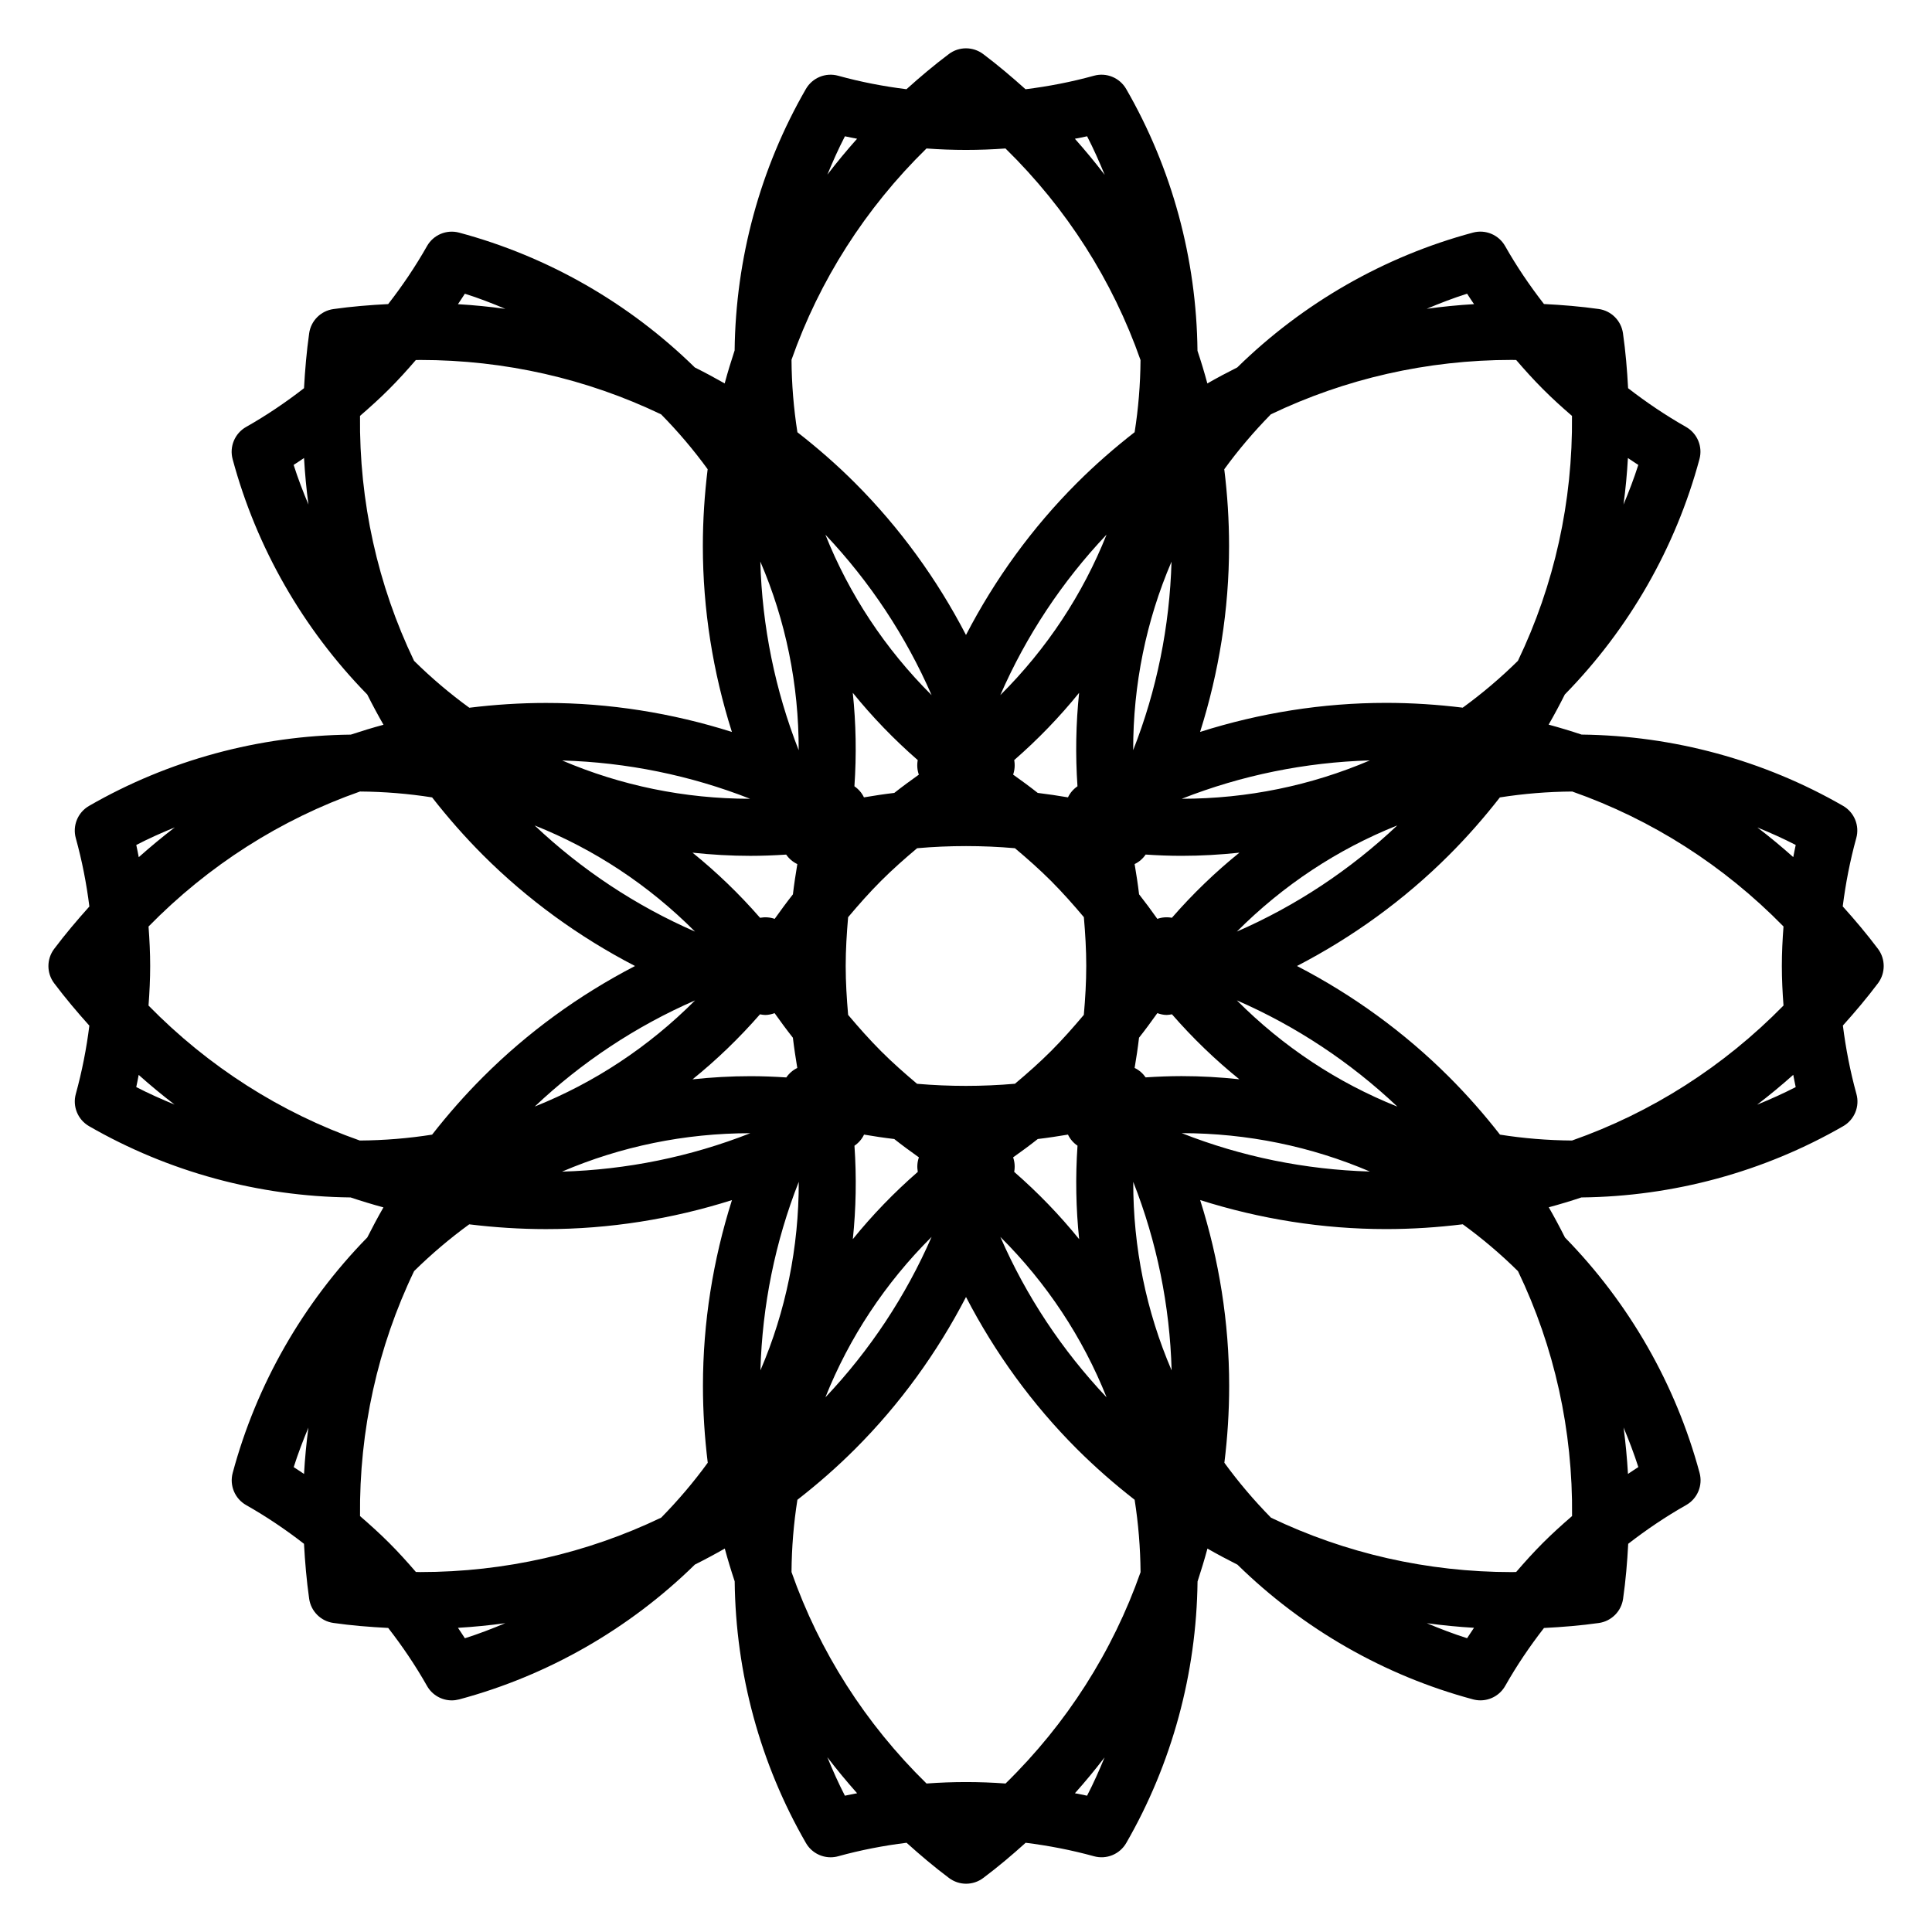 <?xml version="1.0" encoding="UTF-8"?>
<!-- Uploaded to: ICON Repo, www.svgrepo.com, Generator: ICON Repo Mixer Tools -->
<svg fill="#000000" width="800px" height="800px" version="1.1" viewBox="144 144 512 512" xmlns="http://www.w3.org/2000/svg">
 <path d="m641.68 395.45c-2.957-3.926-6.09-7.644-9.336-11.246 0.766-6.086 1.941-12.133 3.582-18.086 0.934-3.32-0.523-6.84-3.5-8.559-21.039-12.125-44.969-18.609-69.293-18.887-2.875-0.957-5.789-1.84-8.73-2.637 1.516-2.629 2.941-5.297 4.293-7.996 17.035-17.398 29.371-38.91 35.68-62.371 0.898-3.332-0.578-6.836-3.582-8.535-5.356-3.043-10.469-6.488-15.332-10.258-0.258-4.84-0.66-9.699-1.359-14.566-0.48-3.332-3.09-5.945-6.414-6.418-4.801-0.68-9.664-1.074-14.523-1.324-3.777-4.863-7.246-9.977-10.293-15.355-1.703-2.992-5.195-4.465-8.531-3.566-23.488 6.297-45.031 18.66-62.453 35.73-2.676 1.34-5.332 2.75-7.93 4.242-0.785-2.91-1.652-5.801-2.613-8.652-0.258-24.375-6.75-48.336-18.895-69.383-1.723-2.984-5.231-4.43-8.555-3.508-5.961 1.648-12.02 2.816-18.121 3.578-3.602-3.234-7.305-6.379-11.23-9.332-2.699-2.016-6.402-2.019-9.082 0-3.926 2.949-7.644 6.086-11.238 9.324-6.098-0.762-12.148-1.926-18.094-3.57-3.324-0.918-6.836 0.523-8.559 3.508-12.121 21-18.609 44.926-18.887 69.285-0.953 2.883-1.844 5.801-2.637 8.746-2.609-1.484-5.234-2.898-7.91-4.231-17.434-17.078-38.98-29.441-62.461-35.73-3.324-0.891-6.832 0.578-8.523 3.582-3.043 5.371-6.492 10.484-10.281 15.352-4.863 0.25-9.73 0.641-14.52 1.324-3.332 0.473-5.953 3.09-6.418 6.414-0.691 4.867-1.098 9.719-1.367 14.551-4.856 3.773-9.969 7.227-15.348 10.273-2.996 1.699-4.465 5.211-3.57 8.539 6.309 23.441 18.652 44.961 35.68 62.371 1.359 2.707 2.793 5.375 4.301 8.012-2.918 0.789-5.805 1.668-8.664 2.613-24.355 0.262-48.309 6.75-69.363 18.887-2.988 1.719-4.43 5.238-3.512 8.559 1.648 5.961 2.832 12.012 3.594 18.102-3.238 3.606-6.387 7.32-9.34 11.25-2.016 2.684-2.016 6.387 0 9.074 2.953 3.926 6.098 7.648 9.336 11.254-0.762 6.074-1.945 12.125-3.586 18.086-0.918 3.324 0.523 6.832 3.512 8.555 21.039 12.121 44.969 18.617 69.293 18.883 2.875 0.957 5.785 1.84 8.715 2.637-1.5 2.621-2.922 5.281-4.281 7.969-17.027 17.402-29.367 38.93-35.668 62.402-0.891 3.332 0.574 6.836 3.578 8.531 5.367 3.043 10.469 6.484 15.32 10.254 0.266 4.832 0.676 9.691 1.367 14.559 0.473 3.32 3.09 5.945 6.41 6.41 4.801 0.691 9.668 1.074 14.539 1.328 3.777 4.867 7.238 9.977 10.281 15.359 1.367 2.414 3.898 3.836 6.574 3.836 0.648 0 1.309-0.098 1.961-0.262 23.488-6.301 45.035-18.66 62.461-35.73 2.676-1.34 5.32-2.754 7.918-4.242 0.789 2.922 1.668 5.812 2.625 8.691 0.262 24.371 6.75 48.32 18.887 69.348 1.375 2.387 3.894 3.777 6.543 3.777 0.672 0 1.355-0.09 2.016-0.277 5.953-1.641 12.012-2.812 18.105-3.57 3.606 3.246 7.32 6.394 11.246 9.336 1.344 1.008 2.941 1.516 4.527 1.516 1.598 0 3.203-0.508 4.539-1.516 3.926-2.941 7.648-6.09 11.246-9.336 6.102 0.762 12.148 1.93 18.098 3.57 3.324 0.918 6.84-0.523 8.559-3.508 12.125-21.035 18.609-44.965 18.895-69.301 0.945-2.875 1.824-5.777 2.625-8.723 2.621 1.496 5.266 2.91 7.949 4.258 17.418 17.055 38.938 29.402 62.426 35.699 0.648 0.172 1.316 0.262 1.965 0.262 2.672 0 5.211-1.426 6.574-3.84 3.043-5.367 6.492-10.48 10.273-15.336 4.871-0.25 9.734-0.645 14.547-1.324 3.324-0.48 5.945-3.09 6.414-6.418 0.699-4.875 1.102-9.73 1.359-14.57 4.863-3.769 9.969-7.219 15.332-10.254 3.008-1.691 4.484-5.203 3.582-8.535-6.316-23.473-18.656-44.996-35.668-62.371-1.359-2.707-2.785-5.375-4.301-8.02 2.91-0.785 5.789-1.652 8.652-2.609 24.355-0.262 48.316-6.75 69.379-18.887 2.984-1.723 4.43-5.231 3.496-8.555-1.641-5.969-2.816-12.027-3.582-18.117 3.246-3.606 6.383-7.32 9.336-11.246 1.98-2.684 1.98-6.394-0.039-9.078zm-81.078 50.801c-6.457-0.051-12.844-0.57-19.09-1.559-4.144-5.324-8.641-10.438-13.504-15.301-11.871-11.863-25.512-21.734-40.293-29.391 14.785-7.668 28.418-17.527 40.285-29.391 4.863-4.856 9.34-9.969 13.48-15.285 6.277-0.988 12.691-1.516 19.176-1.562 21.02 7.391 40.109 19.547 55.992 35.766-0.266 3.481-0.441 6.988-0.441 10.48 0 3.488 0.176 6.973 0.441 10.465-15.902 16.223-35.012 28.383-56.047 35.777zm0.012 99.52c-2.641 2.281-5.246 4.637-7.719 7.106-2.469 2.473-4.812 5.066-7.094 7.715-0.371 0-0.746 0.031-1.117 0.031-22.477 0-44.176-4.988-63.852-14.414-4.519-4.594-8.641-9.457-12.359-14.559 0.828-6.695 1.27-13.488 1.27-20.355 0-16.785-2.66-33.402-7.688-49.266 15.855 5.027 32.465 7.691 49.254 7.691 6.867 0 13.648-0.449 20.34-1.27 5.144 3.738 10.035 7.879 14.641 12.43 9.648 20.09 14.551 42.191 14.324 64.891zm-150.13 70.879c-6.969-0.516-13.961-0.516-20.945 0-16.227-15.891-28.391-35-35.781-56.039 0.047-6.488 0.57-12.883 1.562-19.148 5.324-4.152 10.445-8.609 15.285-13.457 11.871-11.859 21.734-25.504 29.398-40.289 7.664 14.781 17.527 28.414 29.398 40.285 4.852 4.84 9.969 9.309 15.289 13.453 0.984 6.281 1.516 12.695 1.57 19.191-7.398 21.023-19.547 40.121-35.777 56.004zm-155.12-56.035c-0.383 0-0.762-0.023-1.152-0.031-2.277-2.641-4.613-5.231-7.082-7.699-2.473-2.469-5.074-4.82-7.719-7.106-0.23-22.711 4.68-44.82 14.332-64.926 4.594-4.523 9.488-8.664 14.605-12.391 6.695 0.816 13.488 1.266 20.355 1.266 16.785 0 33.406-2.66 49.273-7.688-5.023 15.852-7.688 32.461-7.688 49.246 0 6.867 0.453 13.664 1.273 20.359-3.703 5.09-7.828 9.949-12.34 14.547-19.68 9.43-41.387 14.422-63.859 14.422zm-72.004-150.13c0.262-3.488 0.438-6.996 0.438-10.484 0-3.492-0.176-6.984-0.434-10.465 15.895-16.223 35-28.383 56.039-35.777 6.469 0.047 12.852 0.574 19.109 1.559 4.152 5.316 8.637 10.438 13.492 15.297 11.863 11.859 25.504 21.723 40.285 29.387-14.781 7.664-28.41 17.527-40.27 29.398-4.863 4.856-9.34 9.969-13.504 15.289-6.273 0.988-12.676 1.516-19.164 1.562-21.016-7.394-40.102-19.551-55.992-35.766zm56.047-156.27c2.644-2.289 5.238-4.625 7.707-7.098 2.469-2.469 4.812-5.059 7.082-7.699 0.379 0 0.762-0.023 1.148-0.023 22.48 0 44.188 4.988 63.863 14.418 4.516 4.586 8.625 9.445 12.328 14.531-0.82 6.699-1.273 13.496-1.273 20.367 0 16.785 2.664 33.402 7.699 49.266-15.863-5.027-32.477-7.688-49.262-7.688-6.856 0-13.637 0.449-20.324 1.27-5.144-3.738-10.039-7.883-14.645-12.43-9.648-20.094-14.559-42.207-14.324-64.914zm150.12-70.867c6.973 0.516 13.965 0.516 20.934 0 16.238 15.906 28.398 35.023 35.789 56.074-0.047 6.473-0.57 12.855-1.562 19.113-5.324 4.152-10.449 8.613-15.301 13.469-11.859 11.859-21.723 25.492-29.391 40.273-7.664-14.773-17.527-28.398-29.391-40.273-4.84-4.848-9.969-9.309-15.285-13.453-0.984-6.293-1.523-12.707-1.562-19.211 7.391-21.016 19.547-40.105 35.77-55.992zm155.13 56.035c0.383 0 0.754 0.023 1.148 0.023 2.273 2.644 4.613 5.234 7.082 7.703 2.465 2.481 5.066 4.828 7.707 7.109 0.227 22.703-4.684 44.809-14.328 64.906-4.606 4.539-9.496 8.68-14.629 12.414-6.691-0.82-13.473-1.27-20.34-1.27-16.785 0-33.398 2.664-49.262 7.699 5.019-15.859 7.68-32.469 7.68-49.258 0-6.871-0.441-13.66-1.27-20.355 3.707-5.098 7.84-9.961 12.34-14.551 19.688-9.43 41.398-14.422 63.871-14.422zm-112.79 160.62c0 4.316-0.258 8.637-0.641 12.949-2.777 3.293-5.637 6.535-8.691 9.594-3.047 3.043-6.266 5.894-9.562 8.66-8.641 0.75-17.312 0.754-25.945 0.012-3.293-2.777-6.531-5.629-9.574-8.68-3.047-3.055-5.914-6.289-8.691-9.582-0.371-4.309-0.645-8.629-0.645-12.949 0-4.316 0.273-8.629 0.641-12.934 2.781-3.309 5.644-6.543 8.707-9.609 3.043-3.043 6.277-5.906 9.582-8.676 8.625-0.754 17.289-0.754 25.922 0 3.293 2.766 6.523 5.629 9.574 8.676 3.043 3.059 5.914 6.289 8.691 9.594 0.375 4.309 0.633 8.617 0.633 12.945zm-2.324-47.633c-1.102 0.766-1.969 1.77-2.519 2.938-2.664-0.449-5.336-0.855-8.012-1.176-2.125-1.676-4.316-3.281-6.523-4.852 0.422-1.215 0.523-2.527 0.289-3.848 6.297-5.492 12.051-11.453 17.199-17.824-0.848 8.152-1.004 16.426-0.434 24.762zm-42.039-3.078c-2.207 1.57-4.387 3.168-6.508 4.84-2.691 0.312-5.359 0.727-8.039 1.176-0.555-1.164-1.414-2.168-2.527-2.934 0.574-8.344 0.422-16.617-0.434-24.773 5.16 6.375 10.906 12.332 17.215 17.836-0.238 1.324-0.141 2.637 0.293 3.856zm-44.645 21.516c3.152 0 6.324-0.125 9.488-0.332 0.766 1.109 1.785 1.965 2.953 2.519-0.441 2.664-0.855 5.336-1.168 8.016-1.672 2.121-3.266 4.301-4.836 6.5-1.219-0.434-2.539-0.523-3.875-0.289-5.512-6.324-11.488-12.082-17.891-17.254 5.055 0.539 10.168 0.84 15.328 0.84zm2.547 41.996c0.453 0.082 0.922 0.176 1.367 0.176 0.867 0 1.703-0.195 2.504-0.484 1.57 2.207 3.168 4.387 4.848 6.516 0.312 2.676 0.73 5.352 1.164 8.012-1.152 0.551-2.152 1.406-2.91 2.508-3.168-0.207-6.348-0.332-9.512-0.332-5.152 0-10.277 0.297-15.34 0.836 6.394-5.156 12.371-10.922 17.879-17.23zm25.035 34.828c1.117-0.766 1.984-1.77 2.539-2.949 2.656 0.449 5.324 0.855 8 1.168 2.133 1.684 4.316 3.281 6.539 4.863-0.434 1.211-0.527 2.527-0.297 3.848-6.301 5.492-12.055 11.453-17.215 17.824 0.855-8.137 1.008-16.418 0.434-24.754zm42.047 3.082c2.207-1.57 4.41-3.18 6.535-4.863 2.676-0.312 5.344-0.73 8-1.168 0.551 1.168 1.414 2.176 2.527 2.941-0.57 8.344-0.414 16.629 0.441 24.777-5.16-6.379-10.914-12.34-17.219-17.84 0.238-1.316 0.141-2.621-0.285-3.848zm35.121-21.195c-0.766-1.094-1.762-1.949-2.922-2.5 0.453-2.664 0.855-5.336 1.168-8.012 1.684-2.125 3.269-4.309 4.852-6.516 0.797 0.289 1.633 0.484 2.5 0.484 0.453 0 0.918-0.102 1.371-0.176 5.5 6.309 11.461 12.055 17.852 17.219-5.059-0.539-10.168-0.836-15.312-0.836-3.16 0.004-6.34 0.129-9.508 0.336zm6.957-42.297c-1.32-0.242-2.629-0.141-3.859 0.289-1.57-2.207-3.168-4.383-4.84-6.508-0.312-2.68-0.734-5.352-1.18-8.016 1.168-0.555 2.168-1.414 2.922-2.519 3.168 0.211 6.348 0.336 9.516 0.336 5.152 0 10.273-0.297 15.332-0.836-6.398 5.164-12.379 10.93-17.891 17.254zm2.617-31.539c15.844-6.231 32.727-9.668 49.852-10.168-15.547 6.644-32.426 10.16-49.852 10.168zm-2.719-62.832c-0.488 17.168-3.914 34.082-10.16 49.953-0.02-17.367 3.441-34.301 10.16-49.953zm-45.371 35.367c6.82-15.652 16.348-30.062 28.164-42.543-6.32 15.844-15.84 30.281-28.164 42.543zm-46.355-42.52c11.805 12.484 21.328 26.883 28.148 42.523-12.309-12.262-21.832-26.691-28.148-42.523zm-7.078 57.117c-6.242-15.891-9.688-32.816-10.168-50 6.742 15.668 10.207 32.617 10.168 50zm-62.68 2.719c17.109 0.5 33.973 3.934 49.805 10.152-17.41-0.004-34.266-3.516-49.805-10.152zm35.207 45.348c-15.637-6.82-30.027-16.344-42.5-28.129 15.824 6.309 30.25 15.832 42.5 28.129zm-42.477 46.367c12.469-11.793 26.852-21.312 42.492-28.133-12.254 12.297-26.684 21.824-42.492 28.133zm57.133 7.062c-15.859 6.242-32.758 9.688-49.906 10.184 15.559-6.66 32.465-10.18 49.906-10.184zm2.676 62.855c0.484-17.18 3.91-34.102 10.16-49.969 0.031 17.367-3.43 34.305-10.16 49.969zm45.367-35.379c-6.82 15.648-16.348 30.059-28.148 42.523 6.312-15.824 15.836-30.254 28.148-42.523zm46.371 42.52c-11.812-12.484-21.34-26.875-28.152-42.512 12.312 12.25 21.832 26.684 28.152 42.512zm7.066-57.105c6.246 15.871 9.699 32.789 10.172 49.969-6.742-15.668-10.203-32.605-10.172-49.969zm62.719-2.731c-17.133-0.5-34.027-3.934-49.871-10.176 17.426 0.016 34.305 3.527 49.871 10.176zm-35.266-45.367c15.652 6.82 30.062 16.355 42.547 28.164-15.84-6.316-30.277-15.844-42.547-28.164zm42.516-46.355c-12.484 11.789-26.863 21.312-42.508 28.129 12.262-12.293 26.68-21.816 42.508-28.129zm105.59 5.176c-0.246 1.066-0.422 2.144-0.648 3.219-3.078-2.742-6.246-5.375-9.512-7.859 3.449 1.414 6.852 2.926 10.16 4.641zm-45.637-90.207c0.551-4.082 0.941-8.191 1.168-12.332 0.926 0.605 1.82 1.238 2.754 1.824-1.141 3.57-2.477 7.062-3.922 10.508zm-41.449-55.883c0.578 0.945 1.23 1.844 1.84 2.766-4.223 0.25-8.402 0.664-12.543 1.234 3.508-1.477 7.062-2.848 10.703-4zm-96.035-31.484c-2.5-3.285-5.148-6.473-7.906-9.578 1.074-0.223 2.168-0.406 3.238-0.656 1.727 3.336 3.238 6.769 4.668 10.234zm-68.848-10.23c1.074 0.246 2.152 0.43 3.223 0.648-2.746 3.082-5.371 6.246-7.871 9.512 1.422-3.445 2.934-6.852 4.648-10.16zm-100.72 41.719c3.648 1.152 7.211 2.527 10.727 4.012-4.152-0.574-8.344-0.988-12.559-1.238 0.602-0.93 1.246-1.832 1.832-2.773zm-45.375 45.367c0.941-0.586 1.828-1.223 2.754-1.828 0.242 4.141 0.621 8.254 1.168 12.332-1.441-3.445-2.789-6.93-3.922-10.504zm-31.496 96.059c-3.269 2.5-6.449 5.144-9.551 7.898-0.223-1.078-0.406-2.16-0.656-3.238 3.324-1.719 6.75-3.246 10.207-4.66zm-10.215 68.82c0.246-1.066 0.43-2.152 0.648-3.223 3.082 2.746 6.246 5.371 9.512 7.863-3.438-1.414-6.844-2.922-10.16-4.641zm45.625 90.246c-0.539 4.066-0.926 8.156-1.16 12.281-0.922-0.598-1.805-1.23-2.734-1.809 1.129-3.566 2.461-7.035 3.894-10.473zm41.469 55.824c-0.586-0.941-1.23-1.832-1.832-2.766 4.211-0.246 8.387-0.66 12.535-1.23-3.508 1.477-7.062 2.844-10.703 3.996zm96.051 31.523c2.492 3.269 5.144 6.449 7.891 9.551-1.078 0.227-2.16 0.402-3.238 0.648-1.715-3.328-3.231-6.738-4.652-10.199zm68.832 10.199c-1.062-0.246-2.144-0.422-3.219-0.648 2.746-3.078 5.367-6.238 7.856-9.5-1.406 3.438-2.922 6.84-4.637 10.148zm100.71-41.734c-3.621-1.152-7.164-2.508-10.664-3.977 4.133 0.559 8.305 0.973 12.496 1.219-0.602 0.93-1.242 1.824-1.832 2.758zm45.383-45.352c-0.938 0.578-1.828 1.219-2.746 1.812-0.246-4.125-0.621-8.238-1.168-12.305 1.438 3.449 2.773 6.93 3.914 10.492zm31.48-96.039c3.285-2.5 6.465-5.144 9.574-7.91 0.227 1.082 0.402 2.172 0.648 3.25-3.336 1.719-6.762 3.246-10.223 4.66z"/>
</svg>